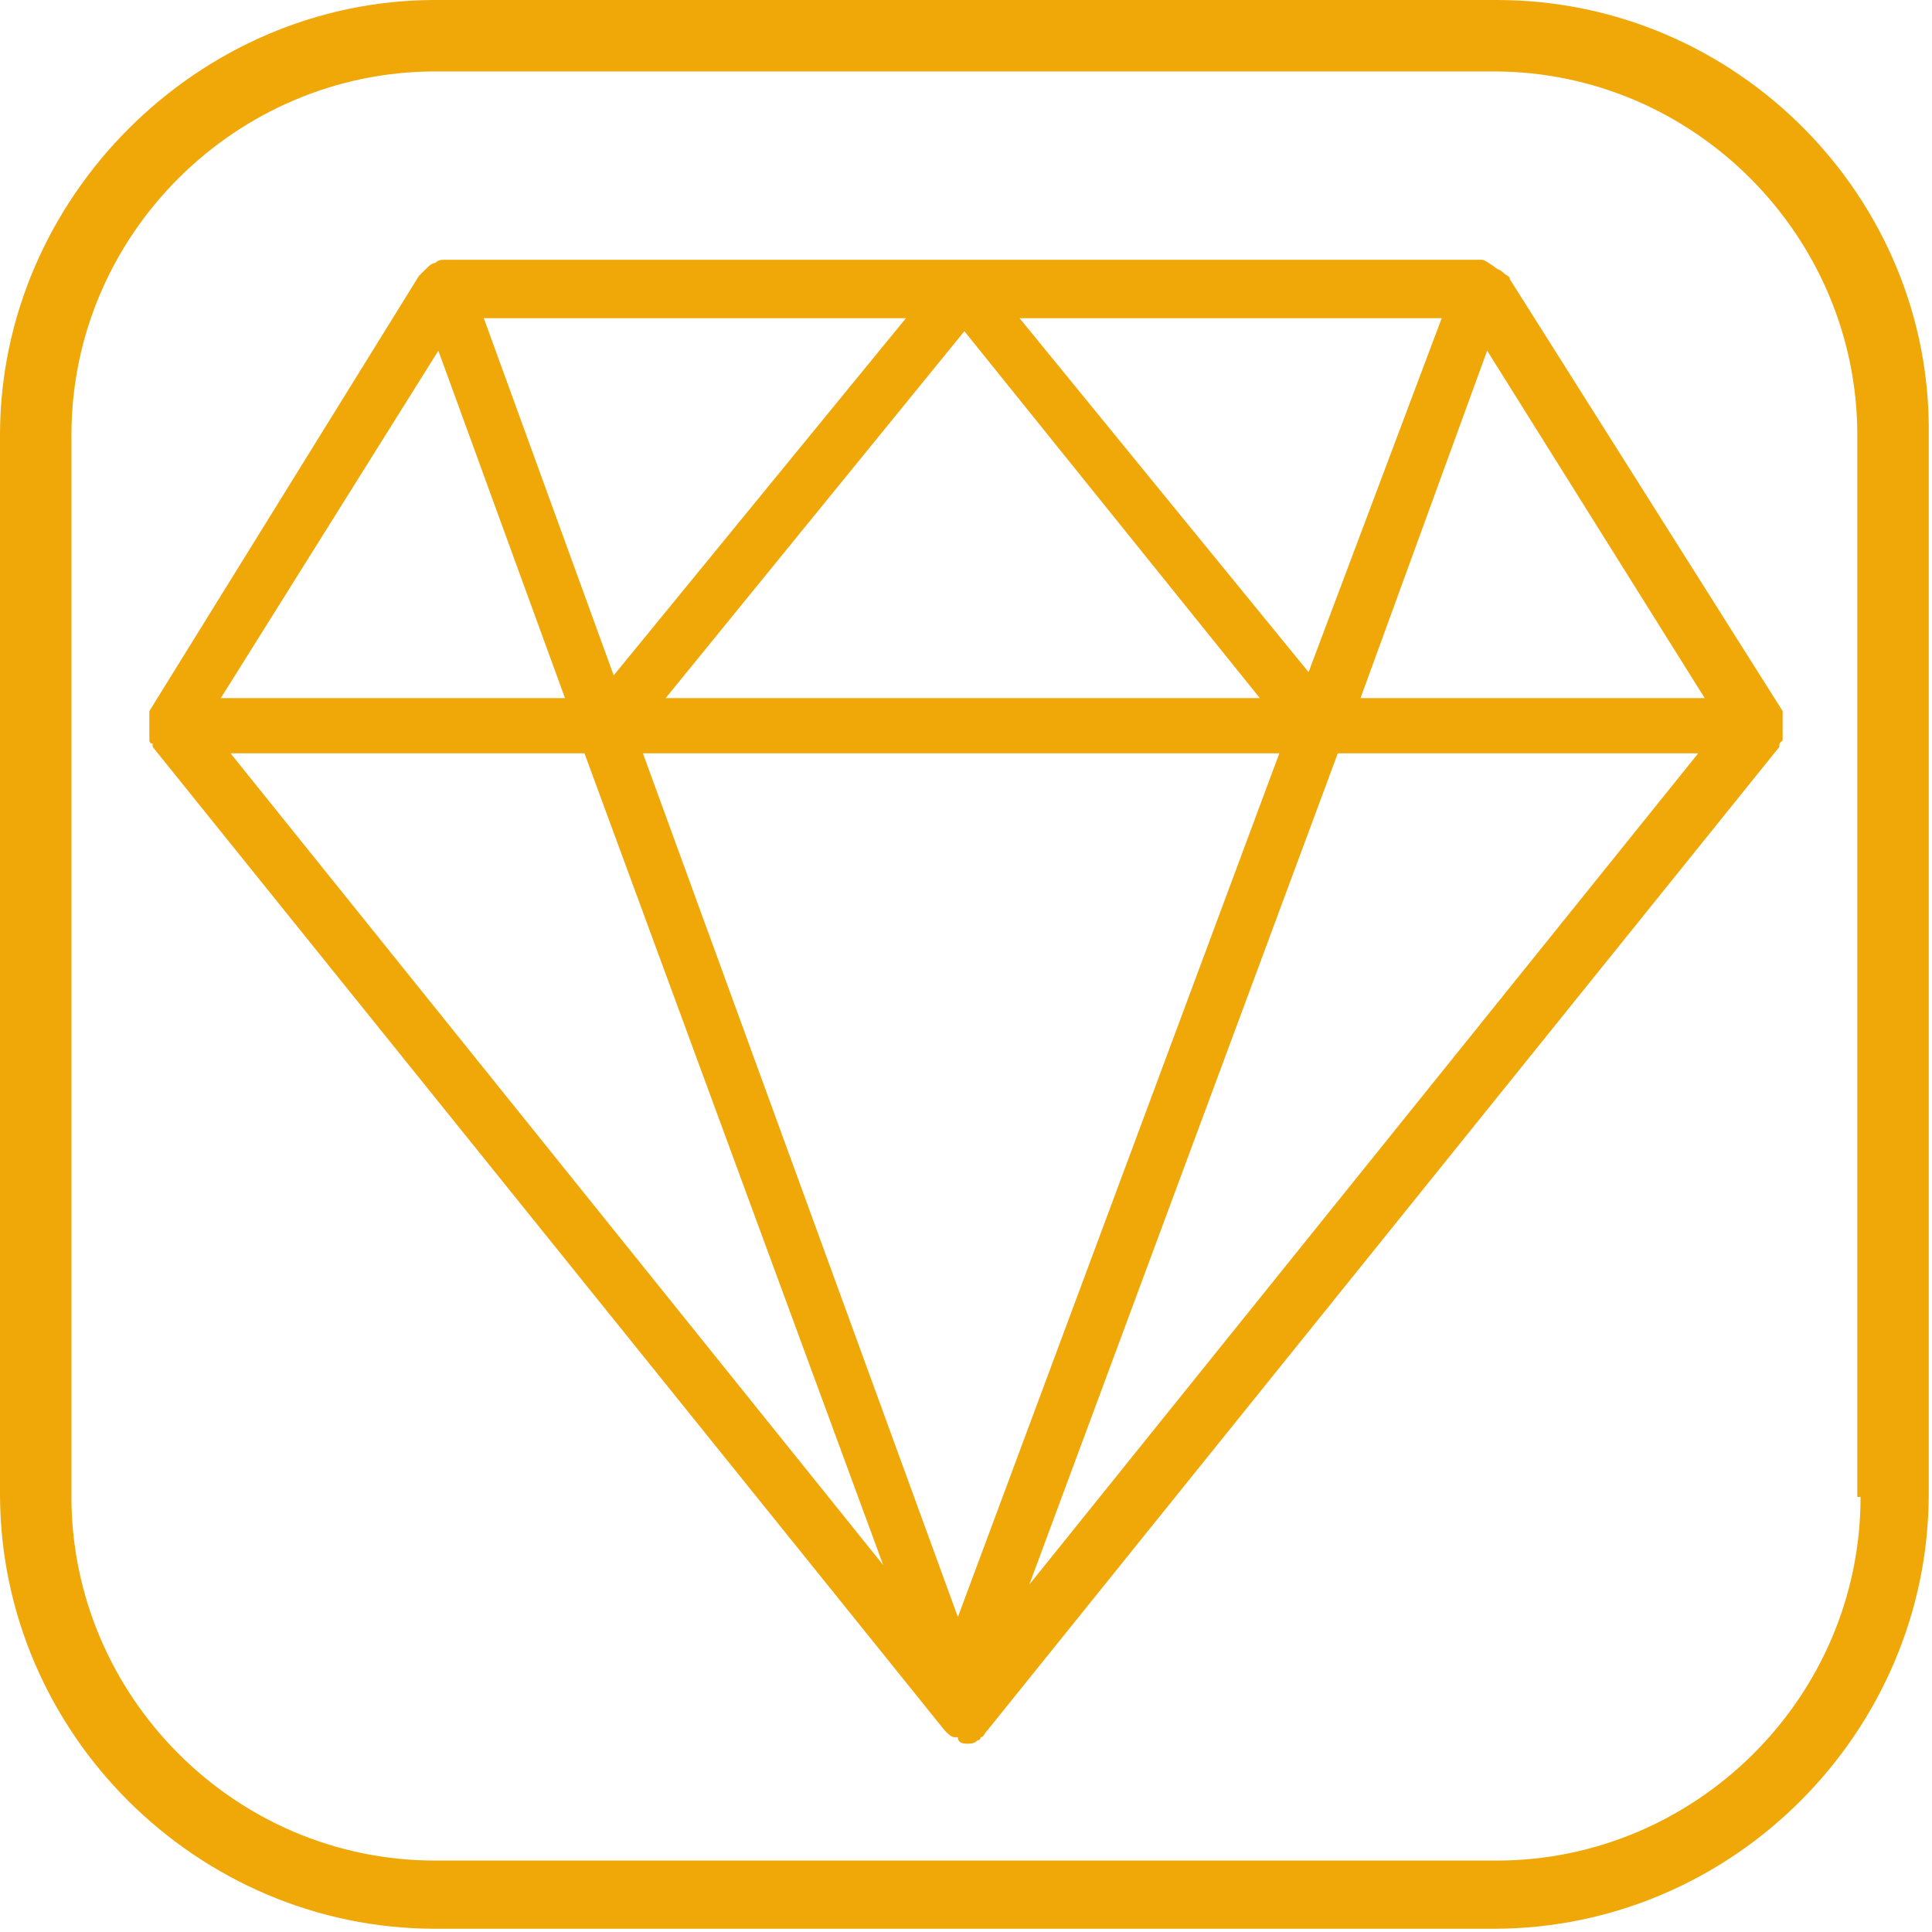 <?xml version="1.0" encoding="utf-8"?>
<!-- Generator: Adobe Illustrator 21.0.0, SVG Export Plug-In . SVG Version: 6.00 Build 0)  -->
<svg version="1.1" id="Capa_1" xmlns="http://www.w3.org/2000/svg" xmlns:xlink="http://www.w3.org/1999/xlink" x="0px" y="0px"
	 viewBox="0 0 59.5 59.5" style="enable-background:new 0 0 59.5 59.5;" xml:space="preserve">
<style type="text/css">
	.st0{fill:#F0A708;}
</style>
<path class="st0" d="M54.9,22.5L54.9,22.5v-0.2v-0.1v-0.1c0,0,0,0,0-0.1l0,0c0,0,0,0,0-0.1L46.5,8.6c0-0.1-0.1-0.1-0.2-0.2l0,0
	c-0.1-0.1-0.2-0.1-0.3-0.2l0,0l0,0c-0.3-0.2-0.3-0.2-0.4-0.2H13.7c-0.1,0-0.2,0-0.3,0.1l0,0l0,0c-0.1,0-0.2,0.1-0.3,0.2l0,0
	c-0.1,0.1-0.1,0.1-0.2,0.2L4.6,21.9c0,0,0,0,0,0.1c0,0.1,0,0,0,0s0,0,0,0.1v0.1v0.1v0.1v0.1v0.1v0.1c0,0,0,0,0,0.1
	c0,0,0,0.1,0.1,0.1c0,0,0,0,0,0.1l24.4,30.3l0,0l0,0l0,0c0.1,0.1,0.2,0.2,0.3,0.2h0.1c0,0.2,0.2,0.2,0.3,0.2c0.1,0,0.2,0,0.3-0.1
	l0,0c0.1,0,0.1-0.1,0.1-0.1c0.1,0,0.1-0.1,0.2-0.2l0,0l24.4-30.3c0,0,0,0,0-0.1c0,0,0,0,0.1-0.1c0,0,0,0,0-0.1v-0.1
	C54.9,22.6,54.9,22.5,54.9,22.5z M31.4,9.8h13l-4.1,10.9L31.4,9.8z M38.8,21.5H20.5l9.2-11.3L38.8,21.5z M18.9,20.8l-4-11h13
	L18.9,20.8z M39.4,23.2l-9.9,26.6l-9.7-26.6H39.4z M45.8,10.8l6.7,10.7H41.9L45.8,10.8z M13.5,10.8l3.9,10.7H6.8L13.5,10.8z
	 M18,23.2l9.2,25l-20.1-25H18z M31.7,48.8l9.5-25.6h11.1L31.7,48.8z"/>
<path class="st0" d="M46.1,0H13.4C6.1,0,0,6.1,0,13.4v32.6c0,7.4,6.1,13.4,13.4,13.4h32.6c7.4,0,13.4-6.1,13.4-13.4V13.4
	C59.5,6.1,53.5,0,46.1,0z M57.3,46.1c0,6.2-5.1,11.2-11.2,11.2H13.4c-6.2,0-11.2-5.1-11.2-11.2V13.4c0-6.2,5.1-11.2,11.2-11.2h32.6
	c6.2,0,11.2,5.1,11.2,11.2V46.1z"/>
</svg>
